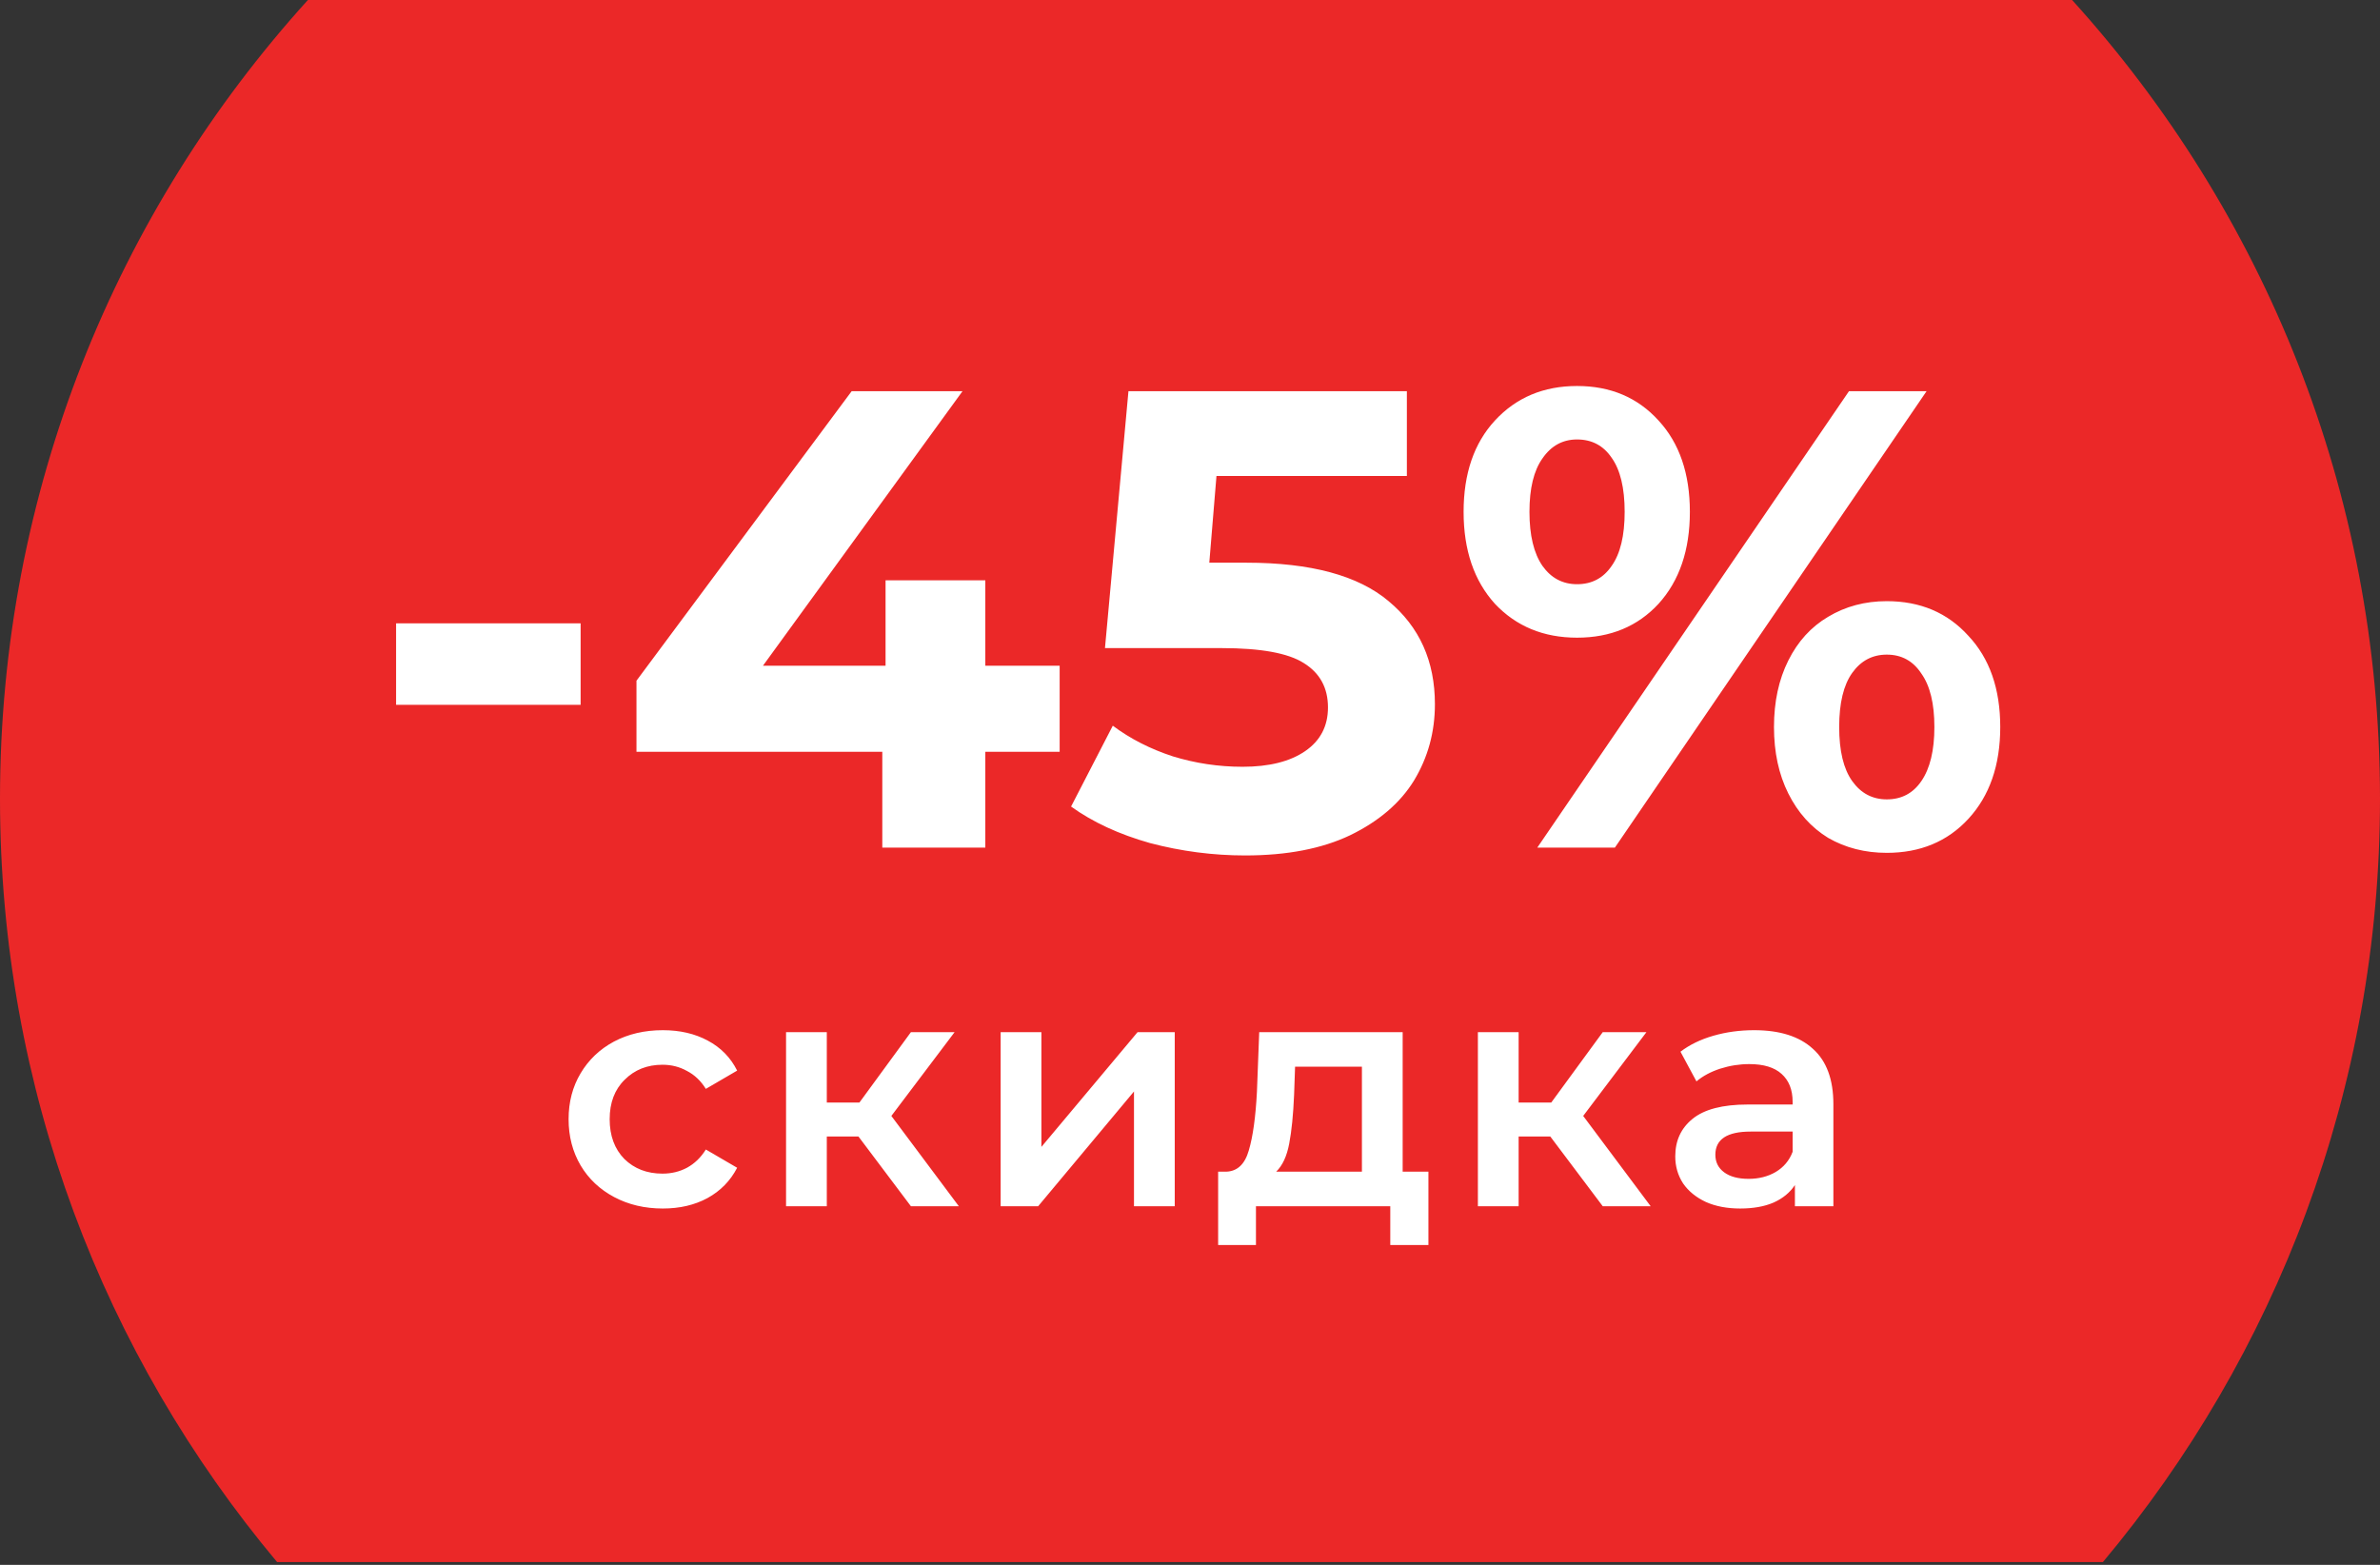 <?xml version="1.0" encoding="UTF-8"?> <svg xmlns="http://www.w3.org/2000/svg" width="73" height="48" viewBox="0 0 73 48" fill="none"><rect x="0" y="0" width="73" height="48" fill="#333333" stroke="none"/><path d="M9.444 0C3.575 6.477 0 15.071 0 24.5C0 33.412 3.194 41.578 8.5 47.916H64.5C69.806 41.578 73 33.412 73 24.5C73 15.071 69.425 6.477 63.556 0H9.444Z" fill="#EB2828"></path><path d="M12.149 19.12H17.809V21.62H12.149V19.12ZM32.502 23.06H30.222V26H27.062V23.06H19.522V20.88L26.122 12H29.522L23.402 20.42H27.162V17.8H30.222V20.42H32.502V23.06ZM38.232 17.26C40.206 17.26 41.659 17.653 42.592 18.44C43.539 19.227 44.012 20.28 44.012 21.6C44.012 22.453 43.799 23.233 43.372 23.94C42.946 24.633 42.292 25.193 41.412 25.62C40.546 26.033 39.472 26.24 38.192 26.24C37.206 26.24 36.232 26.113 35.272 25.86C34.326 25.593 33.519 25.22 32.852 24.74L34.132 22.26C34.666 22.66 35.279 22.973 35.972 23.2C36.666 23.413 37.379 23.52 38.112 23.52C38.926 23.52 39.566 23.36 40.032 23.04C40.499 22.72 40.732 22.273 40.732 21.7C40.732 21.1 40.486 20.647 39.992 20.34C39.512 20.033 38.672 19.88 37.472 19.88H33.892L34.612 12H43.152V14.6H37.312L37.092 17.26H38.232ZM48.372 19.56C47.345 19.56 46.505 19.213 45.852 18.52C45.212 17.813 44.892 16.873 44.892 15.7C44.892 14.527 45.212 13.593 45.852 12.9C46.505 12.193 47.345 11.84 48.372 11.84C49.398 11.84 50.232 12.193 50.872 12.9C51.512 13.593 51.832 14.527 51.832 15.7C51.832 16.873 51.512 17.813 50.872 18.52C50.232 19.213 49.398 19.56 48.372 19.56ZM56.712 12H59.092L49.532 26H47.152L56.712 12ZM48.372 17.92C48.825 17.92 49.178 17.733 49.432 17.36C49.698 16.987 49.832 16.433 49.832 15.7C49.832 14.967 49.698 14.413 49.432 14.04C49.178 13.667 48.825 13.48 48.372 13.48C47.932 13.48 47.578 13.673 47.312 14.06C47.045 14.433 46.912 14.98 46.912 15.7C46.912 16.42 47.045 16.973 47.312 17.36C47.578 17.733 47.932 17.92 48.372 17.92ZM57.872 26.16C57.205 26.16 56.605 26.007 56.072 25.7C55.552 25.38 55.145 24.927 54.852 24.34C54.558 23.753 54.412 23.073 54.412 22.3C54.412 21.527 54.558 20.847 54.852 20.26C55.145 19.673 55.552 19.227 56.072 18.92C56.605 18.6 57.205 18.44 57.872 18.44C58.898 18.44 59.732 18.793 60.372 19.5C61.025 20.193 61.352 21.127 61.352 22.3C61.352 23.473 61.025 24.413 60.372 25.12C59.732 25.813 58.898 26.16 57.872 26.16ZM57.872 24.52C58.325 24.52 58.678 24.333 58.932 23.96C59.198 23.573 59.332 23.02 59.332 22.3C59.332 21.58 59.198 21.033 58.932 20.66C58.678 20.273 58.325 20.08 57.872 20.08C57.432 20.08 57.078 20.267 56.812 20.64C56.545 21.013 56.412 21.567 56.412 22.3C56.412 23.033 56.545 23.587 56.812 23.96C57.078 24.333 57.432 24.52 57.872 24.52Z" fill="white"></path><path d="M20.33 37.07C19.776 37.07 19.28 36.953 18.84 36.72C18.4 36.487 18.056 36.163 17.81 35.75C17.563 35.33 17.44 34.857 17.44 34.33C17.44 33.803 17.563 33.333 17.81 32.92C18.056 32.507 18.396 32.183 18.83 31.95C19.27 31.717 19.77 31.6 20.33 31.6C20.856 31.6 21.316 31.707 21.71 31.92C22.11 32.133 22.41 32.44 22.61 32.84L21.65 33.4C21.496 33.153 21.303 32.97 21.07 32.85C20.843 32.723 20.593 32.66 20.32 32.66C19.853 32.66 19.466 32.813 19.16 33.12C18.853 33.42 18.7 33.823 18.7 34.33C18.7 34.837 18.85 35.243 19.15 35.55C19.456 35.85 19.846 36 20.32 36C20.593 36 20.843 35.94 21.07 35.82C21.303 35.693 21.496 35.507 21.65 35.26L22.61 35.82C22.403 36.22 22.1 36.53 21.7 36.75C21.306 36.963 20.85 37.07 20.33 37.07ZM26.33 34.86H25.36V37H24.11V31.66H25.36V33.82H26.36L27.94 31.66H29.28L27.34 34.23L29.41 37H27.94L26.33 34.86ZM30.692 31.66H31.942V35.18L34.892 31.66H36.032V37H34.782V33.48L31.842 37H30.692V31.66ZM43.813 35.94V38.19H42.643V37H38.523V38.19H37.363V35.94H37.613C37.953 35.927 38.183 35.71 38.303 35.29C38.43 34.863 38.513 34.263 38.553 33.49L38.623 31.66H43.023V35.94H43.813ZM39.693 33.58C39.667 34.193 39.617 34.693 39.543 35.08C39.47 35.467 39.337 35.753 39.143 35.94H41.773V32.72H39.723L39.693 33.58ZM47.55 34.86H46.58V37H45.33V31.66H46.58V33.82H47.58L49.16 31.66H50.5L48.56 34.23L50.63 37H49.16L47.55 34.86ZM53.804 31.6C54.59 31.6 55.19 31.79 55.604 32.17C56.024 32.543 56.234 33.11 56.234 33.87V37H55.054V36.35C54.9 36.583 54.68 36.763 54.394 36.89C54.114 37.01 53.774 37.07 53.374 37.07C52.974 37.07 52.624 37.003 52.324 36.87C52.024 36.73 51.79 36.54 51.624 36.3C51.464 36.053 51.384 35.777 51.384 35.47C51.384 34.99 51.56 34.607 51.914 34.32C52.274 34.027 52.837 33.88 53.604 33.88H54.984V33.8C54.984 33.427 54.87 33.14 54.644 32.94C54.424 32.74 54.094 32.64 53.654 32.64C53.354 32.64 53.057 32.687 52.764 32.78C52.477 32.873 52.234 33.003 52.034 33.17L51.544 32.26C51.824 32.047 52.16 31.883 52.554 31.77C52.947 31.657 53.364 31.6 53.804 31.6ZM53.634 36.16C53.947 36.16 54.224 36.09 54.464 35.95C54.71 35.803 54.884 35.597 54.984 35.33V34.71H53.694C52.974 34.71 52.614 34.947 52.614 35.42C52.614 35.647 52.704 35.827 52.884 35.96C53.064 36.093 53.314 36.16 53.634 36.16Z" fill="white"></path></svg> 